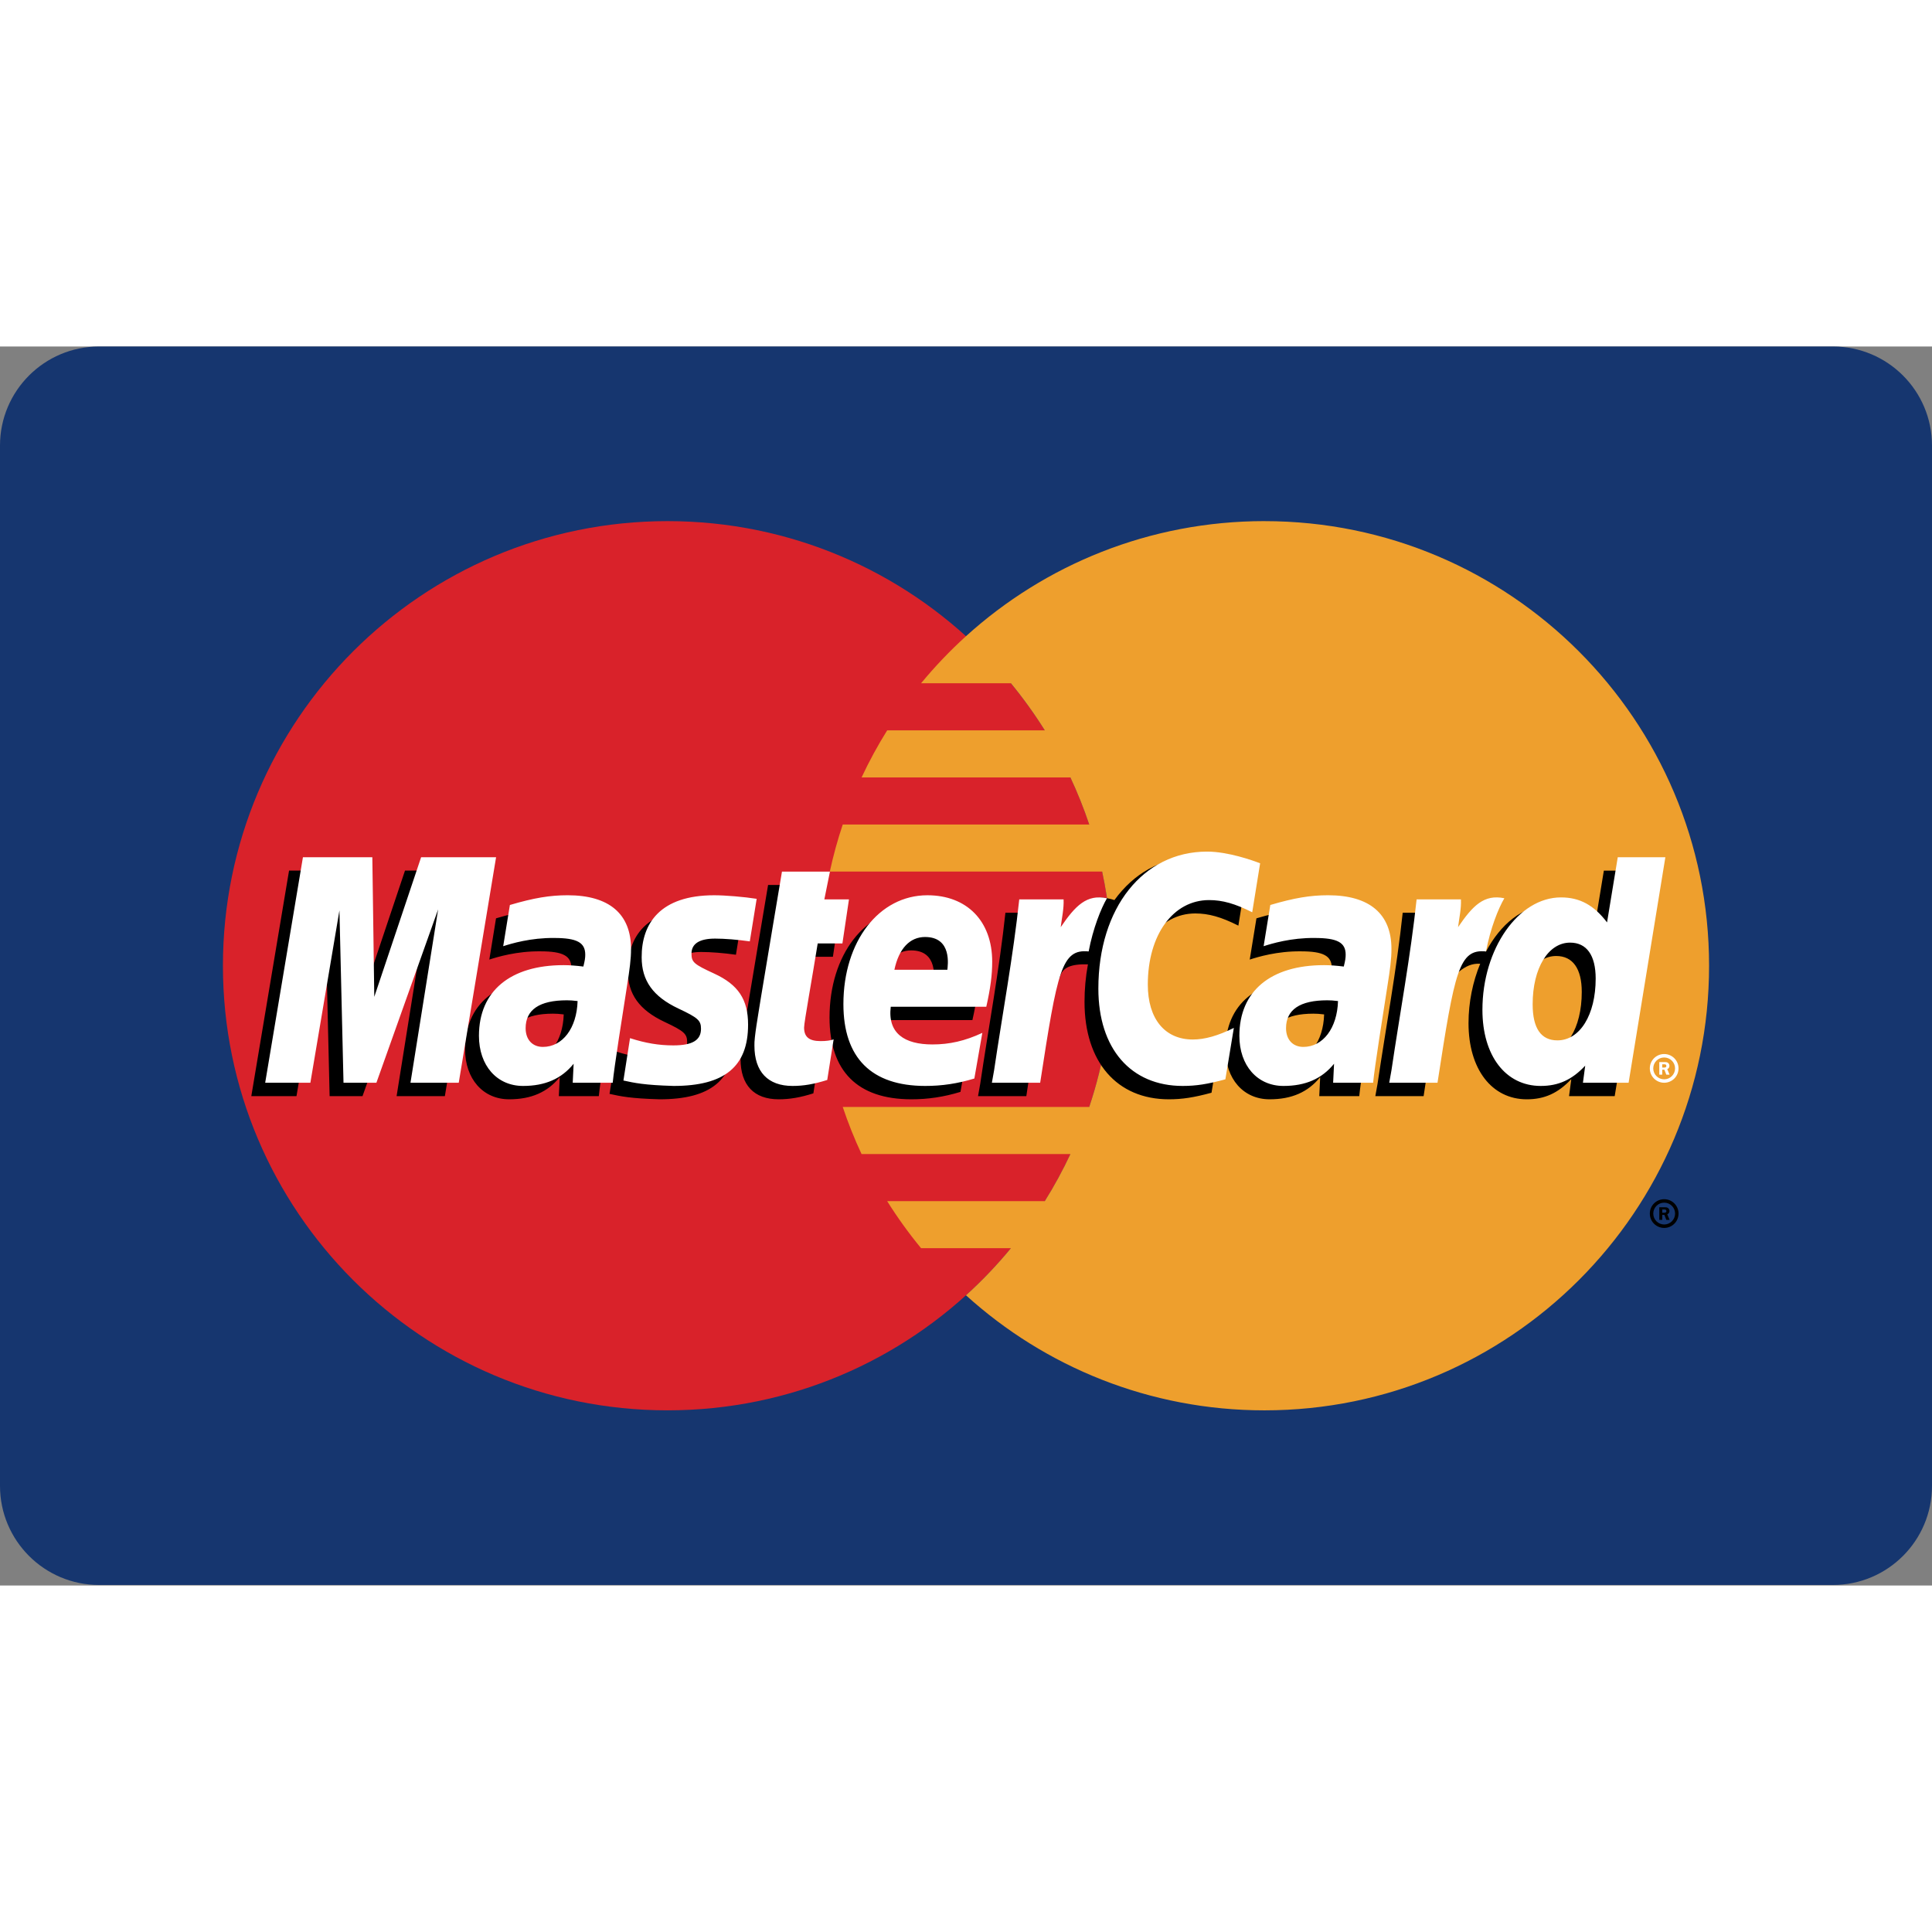 <svg width="68" height="68" viewBox="0 0 184 118" fill="none" xmlns="http://www.w3.org/2000/svg">
<rect x="0" y="0" width="184" height="118" fill="#808080" stroke="none"/>
<path d="M9.436 0H174.564C179.776 0 184 4.225 184 9.436V108.513C184 113.724 179.776 117.949 174.564 117.949H9.436C4.225 117.949 0 113.724 0 108.513V9.436C0 4.225 4.225 0 9.436 0Z" fill="#16366F"/>
<path d="M105.92 58.974C105.92 82.362 86.961 101.318 63.574 101.318C40.187 101.318 21.231 82.361 21.231 58.974C21.231 35.589 40.188 16.631 63.574 16.631C86.96 16.631 105.92 35.59 105.92 58.974Z" fill="#D9222A"/>
<path d="M120.423 16.63C109.482 16.63 99.513 20.781 91.998 27.591C90.467 28.98 89.037 30.478 87.722 32.072H96.277C97.448 33.496 98.526 34.995 99.505 36.557H84.494C83.591 38.001 82.777 39.499 82.055 41.041H101.943C102.626 42.5 103.225 43.997 103.736 45.524H80.262C79.768 46.995 79.358 48.492 79.031 50.008H104.966C105.6 52.955 105.92 55.96 105.919 58.974C105.919 63.677 105.151 68.201 103.736 72.425H80.261C80.772 73.954 81.37 75.451 82.053 76.91H101.943C101.22 78.453 100.405 79.95 99.502 81.395H84.493C85.473 82.959 86.553 84.457 87.722 85.876H96.275C94.961 87.473 93.531 88.972 91.998 90.361C99.513 97.17 109.482 101.319 120.423 101.319C143.81 101.319 162.769 82.362 162.769 58.976C162.769 35.591 143.81 16.632 120.423 16.632" fill="#EE9F2D"/>
<path d="M157.126 82.578C157.126 81.823 157.738 81.21 158.494 81.21C159.249 81.21 159.861 81.823 159.861 82.578C159.861 83.333 159.249 83.946 158.494 83.946C157.738 83.946 157.126 83.333 157.126 82.578ZM158.494 83.618C159.068 83.618 159.533 83.152 159.533 82.578C159.533 82.004 159.068 81.539 158.495 81.539H158.494C157.921 81.538 157.456 82.002 157.455 82.575V82.578C157.454 83.152 157.919 83.618 158.492 83.618C158.493 83.618 158.493 83.618 158.494 83.618ZM158.309 83.179H158.029V81.978H158.536C158.642 81.978 158.75 81.978 158.843 82.037C158.941 82.103 158.996 82.219 158.996 82.339C158.996 82.474 158.916 82.599 158.788 82.648L159.009 83.179H158.698L158.514 82.704H158.309L158.309 83.179ZM158.309 82.498H158.464C158.522 82.498 158.583 82.502 158.635 82.474C158.681 82.444 158.705 82.389 158.705 82.336C158.705 82.29 158.677 82.237 158.637 82.214C158.588 82.183 158.511 82.191 158.458 82.191H158.309V82.498ZM53.688 63.611C53.206 63.555 52.994 63.54 52.662 63.54C50.057 63.54 48.738 64.434 48.738 66.198C48.738 67.286 49.382 67.978 50.386 67.978C52.258 67.978 53.608 66.195 53.688 63.611ZM57.031 71.394H53.222L53.31 69.584C52.148 71.015 50.598 71.695 48.492 71.695C46 71.695 44.292 69.749 44.292 66.923C44.292 62.671 47.263 60.191 52.364 60.191C52.885 60.191 53.553 60.238 54.237 60.325C54.38 59.749 54.417 59.502 54.417 59.193C54.417 58.035 53.616 57.603 51.468 57.603C49.219 57.578 47.364 58.139 46.603 58.389C46.651 58.099 47.24 54.46 47.24 54.46C49.531 53.789 51.042 53.536 52.742 53.536C56.689 53.536 58.78 55.308 58.776 58.658C58.784 59.555 58.635 60.663 58.404 62.119C58.004 64.65 57.149 70.073 57.031 71.394ZM42.368 71.394H37.771L40.405 54.882L34.525 71.394H31.392L31.005 54.977L28.237 71.394H23.934L27.529 49.915H34.138L34.539 61.938L38.571 49.915H45.924L42.368 71.394ZM126.107 63.611C125.627 63.555 125.413 63.54 125.083 63.54C122.478 63.54 121.159 64.434 121.159 66.198C121.159 67.286 121.802 67.978 122.806 67.978C124.679 67.978 126.03 66.195 126.107 63.611ZM129.453 71.394H125.644L125.731 69.584C124.569 71.015 123.018 71.695 120.914 71.695C118.421 71.695 116.715 69.749 116.715 66.923C116.715 62.671 119.684 60.191 124.785 60.191C125.306 60.191 125.973 60.238 126.657 60.325C126.799 59.749 126.837 59.502 126.837 59.193C126.837 58.035 126.037 57.603 123.889 57.603C121.64 57.578 119.787 58.139 119.022 58.389C119.071 58.099 119.661 54.46 119.661 54.46C121.953 53.789 123.462 53.536 125.161 53.536C129.11 53.536 131.201 55.308 131.197 58.658C131.204 59.555 131.056 60.663 130.824 62.119C130.427 64.65 129.569 70.073 129.453 71.394ZM77.464 71.129C76.205 71.525 75.224 71.695 74.161 71.695C71.811 71.695 70.528 70.345 70.528 67.858C70.495 67.086 70.866 65.055 71.158 63.202C71.423 61.57 73.151 51.282 73.151 51.282H77.721L77.187 53.926H79.947L79.324 58.124H76.554C76.023 61.446 75.267 65.584 75.259 66.133C75.259 67.033 75.739 67.426 76.832 67.426C77.356 67.426 77.762 67.373 78.072 67.261L77.464 71.129ZM91.474 70.988C89.904 71.467 88.389 71.699 86.784 71.695C81.669 71.69 79.003 69.019 79.003 63.903C79.003 57.932 82.395 53.536 87 53.536C90.767 53.536 93.173 55.997 93.173 59.857C93.173 61.138 93.008 62.388 92.61 64.153H83.51C83.203 66.687 84.824 67.743 87.482 67.743C89.118 67.743 90.593 67.406 92.234 66.643L91.474 70.988ZM88.906 60.632C88.931 60.268 89.39 57.514 86.779 57.514C85.324 57.514 84.283 58.623 83.859 60.632H88.906ZM59.791 59.448C59.791 61.658 60.862 63.181 63.292 64.326C65.154 65.201 65.442 65.46 65.442 66.253C65.442 67.342 64.621 67.833 62.802 67.833C61.431 67.833 60.155 67.62 58.683 67.145C58.683 67.145 58.079 70.995 58.051 71.179C59.096 71.407 60.028 71.618 62.835 71.695C67.686 71.695 69.926 69.849 69.926 65.857C69.926 63.457 68.988 62.048 66.685 60.99C64.758 60.105 64.536 59.907 64.536 59.092C64.536 58.147 65.3 57.665 66.786 57.665C67.689 57.665 68.921 57.761 70.089 57.928L70.744 53.876C69.553 53.688 67.749 53.536 66.698 53.536C61.555 53.536 59.775 56.222 59.791 59.448ZM113.833 53.995C115.11 53.995 116.3 54.33 117.941 55.156L118.692 50.494C118.019 50.23 115.648 48.678 113.64 48.678C110.564 48.678 107.963 50.204 106.134 52.723C103.466 51.84 102.369 53.626 101.025 55.405L99.831 55.683C99.921 55.097 100.003 54.515 99.975 53.926H95.754C95.177 59.332 94.154 64.808 93.354 70.221L93.146 71.395H97.745C98.513 66.407 98.933 63.214 99.189 61.053L100.921 60.089C101.179 59.127 101.989 58.802 103.614 58.841C103.395 60.022 103.286 61.221 103.288 62.423C103.288 68.137 106.371 71.695 111.32 71.695C112.595 71.695 113.689 71.527 115.382 71.069L116.192 66.171C114.668 66.921 113.417 67.274 112.285 67.274C109.613 67.274 107.996 65.302 107.996 62.041C107.995 57.312 110.401 53.995 113.833 53.995Z" fill="black"/>
<path d="M43.69 70.118H39.093L41.727 53.608L35.848 70.118H32.715L32.327 53.703L29.559 70.118H25.256L28.851 48.642H35.46L35.646 61.937L40.106 48.642H47.246L43.69 70.118Z" fill="white"/>
<path d="M152.748 49.916L151.729 56.122C150.472 54.468 149.122 53.271 147.339 53.271C145.019 53.271 142.908 55.029 141.526 57.617C139.601 57.218 137.611 56.541 137.611 56.541L137.61 56.556C137.765 55.11 137.827 54.227 137.813 53.927H133.591C133.016 59.333 131.994 64.809 131.195 70.222L130.984 71.395H135.582C136.203 67.362 136.679 64.014 137.029 61.358C138.6 59.938 139.386 58.7 140.973 58.783C140.27 60.482 139.859 62.44 139.859 64.448C139.859 68.815 142.068 71.696 145.41 71.696C147.095 71.696 148.387 71.115 149.648 69.769L149.433 71.393H153.781L157.283 49.916H152.748ZM146.999 67.359C145.434 67.359 144.644 66.201 144.644 63.915C144.644 60.482 146.124 58.047 148.209 58.047C149.789 58.047 150.644 59.251 150.644 61.47C150.644 64.933 149.141 67.359 146.999 67.359Z" fill="black"/>
<path d="M55.009 62.338C54.527 62.282 54.314 62.267 53.984 62.267C51.378 62.267 50.06 63.161 50.06 64.925C50.06 66.011 50.704 66.706 51.706 66.706C53.581 66.705 54.93 64.922 55.009 62.338ZM58.354 70.119H54.545L54.631 68.311C53.471 69.74 51.919 70.423 49.814 70.423C47.321 70.423 45.614 68.477 45.614 65.651C45.614 61.397 48.584 58.918 53.686 58.918C54.207 58.918 54.875 58.965 55.558 59.052C55.701 58.476 55.738 58.23 55.738 57.918C55.738 56.76 54.938 56.331 52.79 56.331C50.54 56.305 48.687 56.867 47.924 57.114C47.972 56.825 48.561 53.189 48.561 53.189C50.851 52.515 52.364 52.262 54.062 52.262C58.011 52.262 60.102 54.036 60.098 57.383C60.105 58.284 59.956 59.39 59.725 60.844C59.327 63.374 58.47 68.8 58.354 70.119ZM120.012 49.22L119.259 53.883C117.62 53.059 116.429 52.722 115.153 52.722C111.721 52.722 109.315 56.039 109.315 60.768C109.315 64.029 110.932 66.001 113.604 66.001C114.736 66.001 115.986 65.649 117.509 64.897L116.702 69.792C115.008 70.254 113.915 70.423 112.639 70.423C107.691 70.423 104.606 66.864 104.606 61.15C104.606 53.471 108.867 48.105 114.96 48.105C116.966 48.105 119.338 48.956 120.012 49.22ZM127.43 62.338C126.948 62.282 126.736 62.267 126.404 62.267C123.8 62.267 122.48 63.161 122.48 64.925C122.48 66.011 123.124 66.706 124.128 66.706C126 66.705 127.351 64.922 127.43 62.338ZM130.774 70.119H126.965L127.052 68.311C125.89 69.74 124.339 70.423 122.235 70.423C119.743 70.423 118.035 68.477 118.035 65.651C118.035 61.397 121.006 58.918 126.105 58.918C126.628 58.918 127.295 58.965 127.979 59.052C128.121 58.476 128.159 58.23 128.159 57.918C128.159 56.76 127.359 56.331 125.211 56.331C122.962 56.305 121.107 56.867 120.345 57.114C120.393 56.825 120.982 53.189 120.982 53.189C123.273 52.515 124.784 52.262 126.483 52.262C130.432 52.262 132.523 54.036 132.518 57.383C132.526 58.284 132.377 59.39 132.145 60.844C131.748 63.374 130.889 68.8 130.774 70.119ZM78.785 69.854C77.526 70.251 76.545 70.423 75.482 70.423C73.132 70.423 71.85 69.072 71.85 66.585C71.817 65.812 72.189 63.783 72.481 61.929C72.745 60.296 74.473 50.009 74.473 50.009H79.042L78.509 52.654H80.854L80.23 56.85H77.877C77.346 60.174 76.588 64.309 76.58 64.858C76.58 65.762 77.062 66.152 78.154 66.152C78.678 66.152 79.083 66.1 79.393 65.989L78.785 69.854ZM92.795 69.715C91.227 70.195 89.71 70.426 88.106 70.423C82.99 70.418 80.324 67.746 80.324 62.63C80.324 56.657 83.716 52.263 88.321 52.263C92.088 52.263 94.495 54.723 94.495 58.585C94.495 59.866 94.329 61.117 93.933 62.881H84.833C84.525 65.415 86.147 66.471 88.805 66.471C90.439 66.471 91.916 66.133 93.555 65.368L92.795 69.715ZM90.226 59.356C90.254 58.993 90.712 56.238 88.1 56.238C86.645 56.238 85.604 57.351 85.181 59.356H90.226ZM61.111 58.176C61.111 60.385 62.183 61.907 64.613 63.053C66.474 63.928 66.762 64.188 66.762 64.98C66.762 66.069 65.941 66.561 64.123 66.561C62.751 66.561 61.475 66.347 60.003 65.872C60.003 65.872 59.4 69.722 59.373 69.906C60.416 70.134 61.348 70.342 64.156 70.423C69.007 70.423 71.246 68.576 71.246 64.585C71.246 62.184 70.31 60.775 68.006 59.717C66.079 58.83 65.856 58.636 65.856 57.819C65.856 56.875 66.622 56.39 68.107 56.39C69.008 56.39 70.241 56.489 71.41 56.655L72.064 52.602C70.875 52.414 69.07 52.263 68.019 52.263C62.876 52.263 61.097 54.947 61.111 58.176ZM155.105 70.119H150.756L150.972 68.493C149.711 69.842 148.418 70.423 146.734 70.423C143.391 70.423 141.183 67.542 141.183 63.175C141.183 57.364 144.608 52.467 148.663 52.467C150.446 52.467 151.796 53.195 153.052 54.848L154.072 48.642H158.606L155.105 70.119ZM148.324 66.083C150.465 66.083 151.969 63.657 151.969 60.197C151.969 57.978 151.112 56.774 149.533 56.774C147.448 56.774 145.967 59.208 145.967 62.642C145.967 64.927 146.759 66.083 148.324 66.083ZM134.915 52.654C134.339 58.06 133.317 63.536 132.518 68.945L132.307 70.119H136.905C138.55 59.439 138.948 57.353 141.526 57.614C141.937 55.428 142.701 53.514 143.271 52.547C141.346 52.147 140.271 53.235 138.863 55.302C138.974 54.408 139.178 53.54 139.137 52.654H134.915ZM97.072 52.654C96.495 58.06 95.473 63.536 94.674 68.945L94.465 70.119H99.064C100.707 59.439 101.104 57.353 103.681 57.614C104.094 55.428 104.858 53.514 105.426 52.547C103.503 52.147 102.427 53.235 101.02 55.302C101.131 54.408 101.333 53.54 101.294 52.654H97.072ZM157.125 68.752C157.125 67.994 157.737 67.384 158.492 67.384C159.246 67.383 159.858 67.994 159.859 68.748V68.752C159.859 69.507 159.247 70.119 158.492 70.119C157.737 70.119 157.125 69.507 157.125 68.752ZM158.492 69.791C159.066 69.791 159.53 69.326 159.53 68.752V68.752C159.531 68.178 159.066 67.713 158.493 67.712H158.492C157.917 67.712 157.452 68.178 157.452 68.752C157.452 69.326 157.918 69.791 158.492 69.791ZM158.307 69.35H158.027V68.15H158.535C158.64 68.15 158.749 68.152 158.84 68.21C158.939 68.277 158.995 68.391 158.995 68.511C158.995 68.646 158.915 68.773 158.785 68.821L159.007 69.349H158.696L158.512 68.875H158.307V69.349V69.35ZM158.307 68.67H158.461C158.519 68.67 158.582 68.674 158.633 68.647C158.679 68.617 158.703 68.561 158.703 68.508C158.701 68.459 158.676 68.413 158.635 68.385C158.587 68.357 158.507 68.364 158.455 68.364H158.307L158.307 68.67Z" fill="white"/>
</svg>
